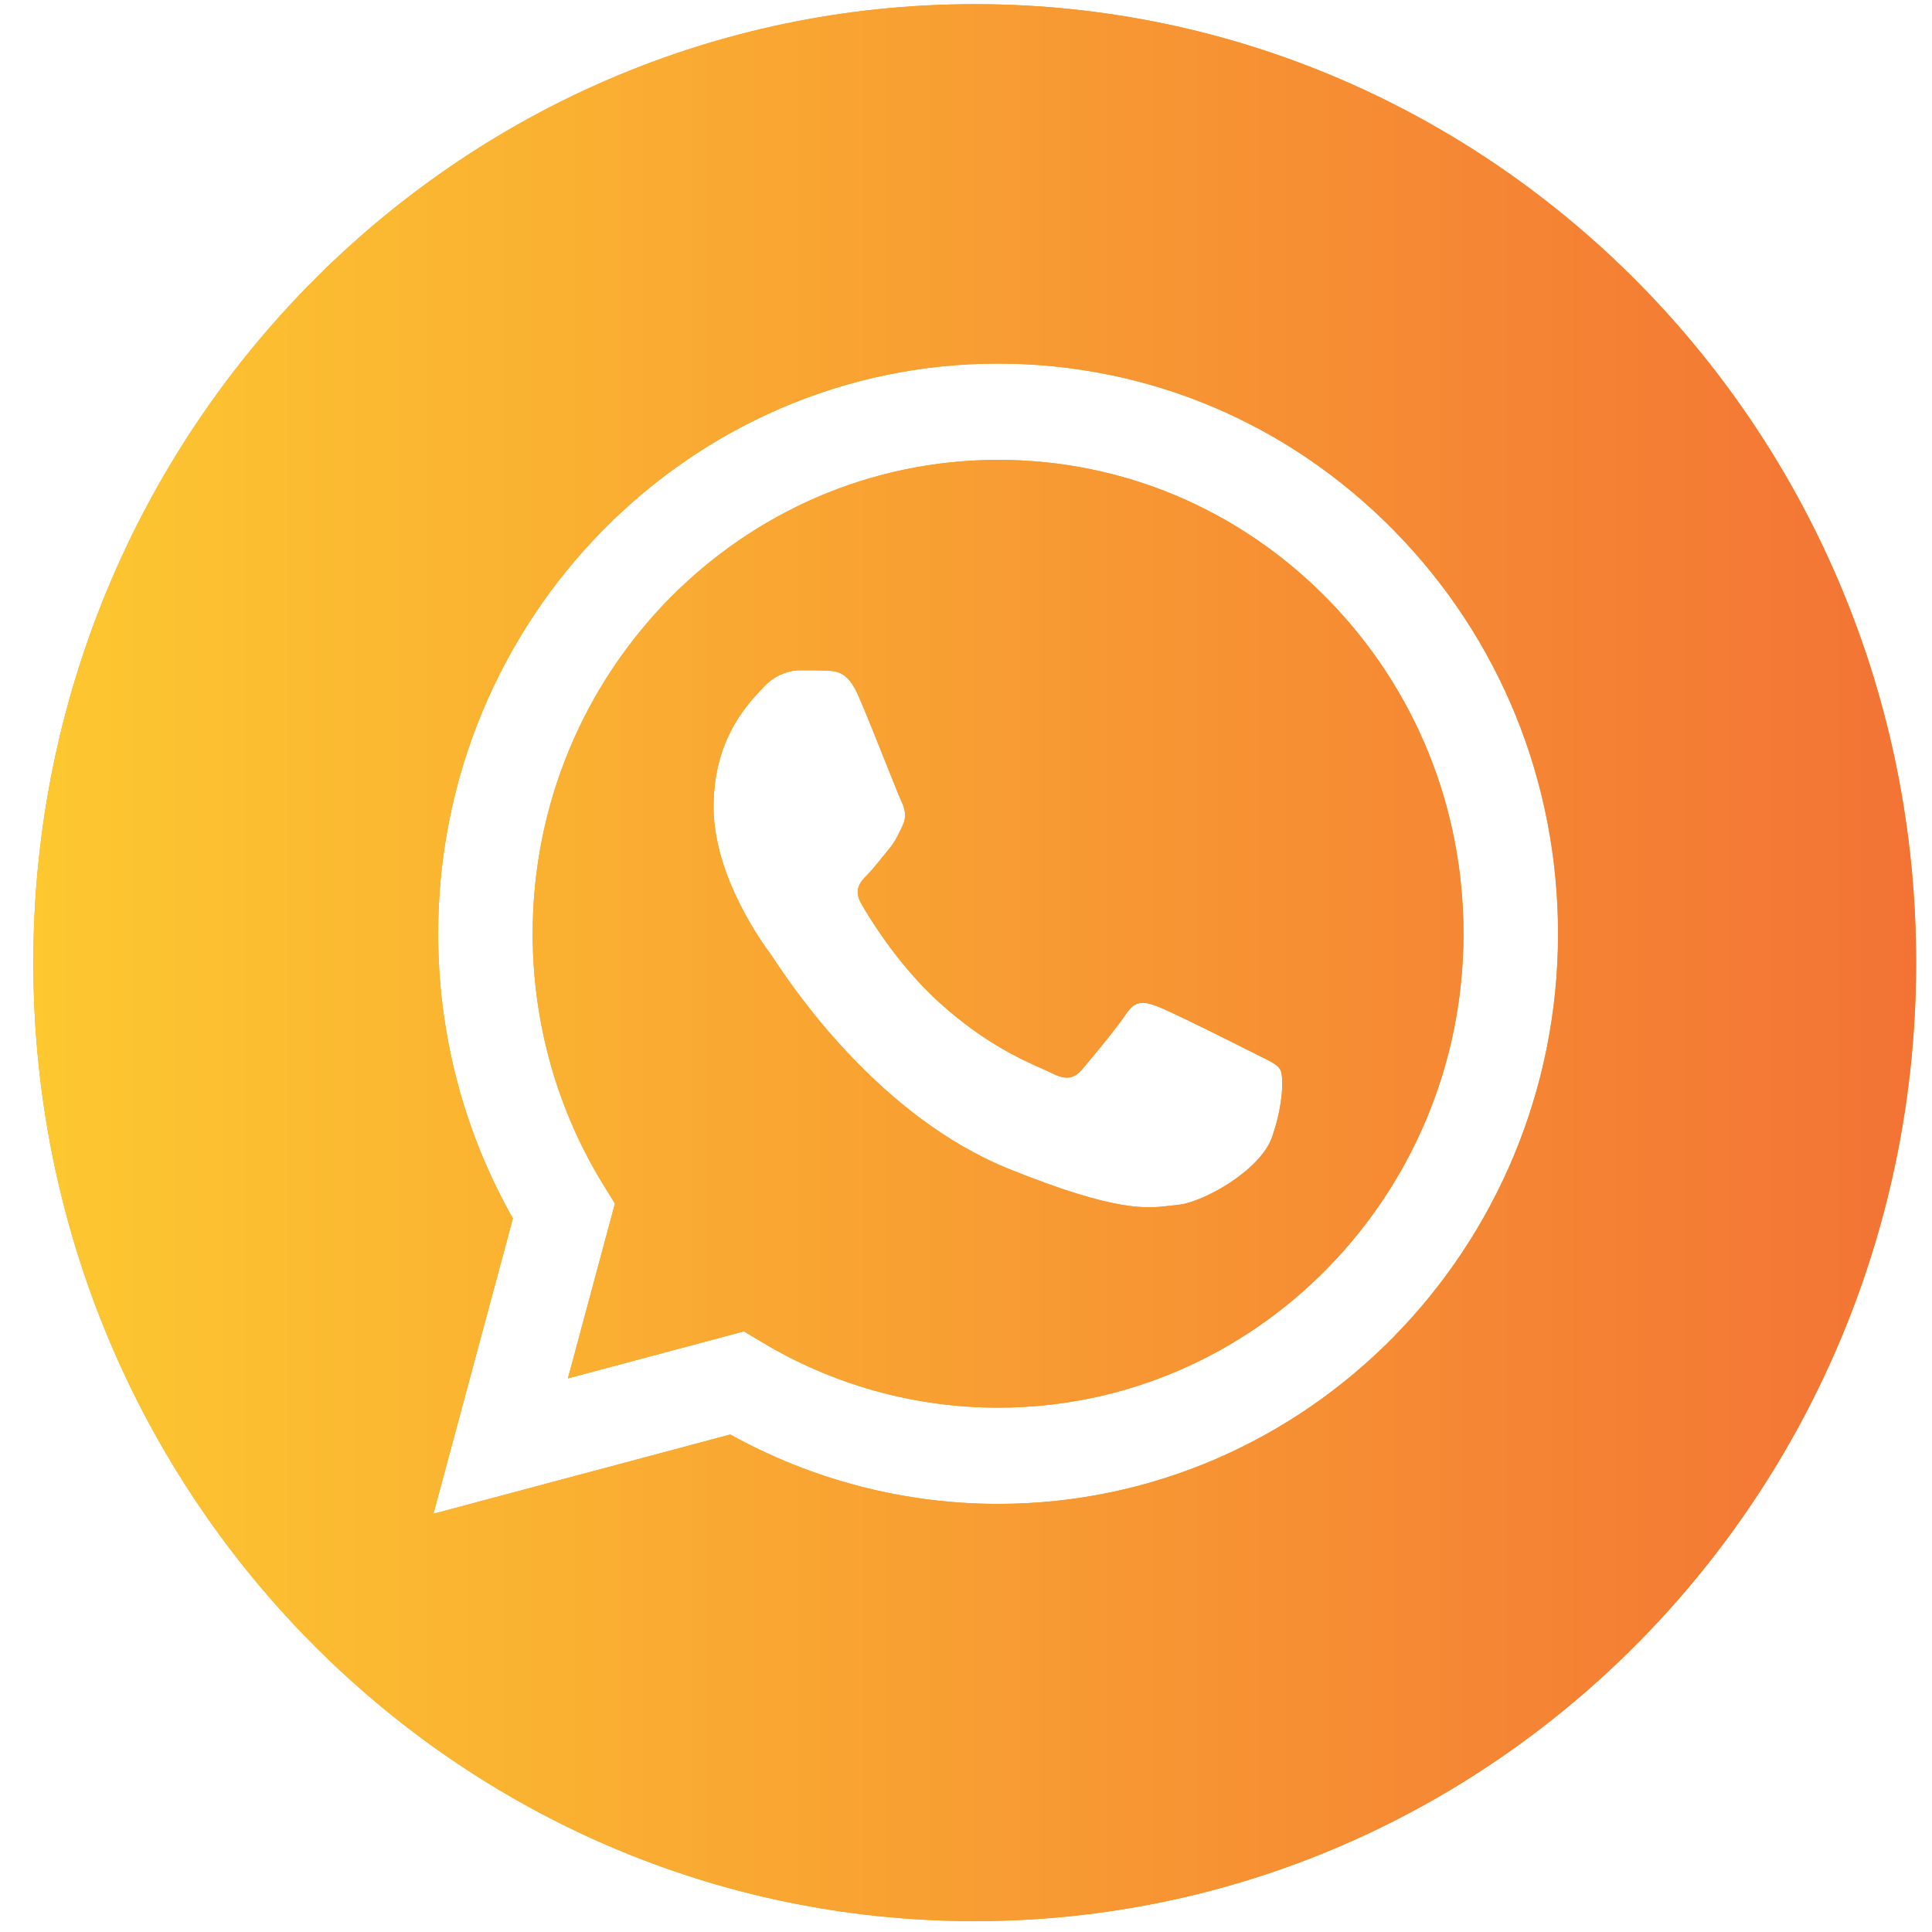 <?xml version="1.0" encoding="UTF-8"?> <svg xmlns="http://www.w3.org/2000/svg" width="38" height="38" viewBox="0 0 38 38" fill="none"> <path fill-rule="evenodd" clip-rule="evenodd" d="M19.172 37.786C29.398 37.786 37.688 29.346 37.688 18.934C37.688 8.522 29.398 0.082 19.172 0.082C8.946 0.082 0.656 8.522 0.656 18.934C0.656 29.346 8.946 37.786 19.172 37.786ZM8.525 29.774L10.088 23.965C9.124 22.265 8.617 20.337 8.618 18.361C8.62 12.18 13.56 7.151 19.631 7.151C22.577 7.153 25.342 8.32 27.422 10.439C29.501 12.558 30.646 15.374 30.645 18.37C30.642 24.551 25.701 29.58 19.631 29.58H19.627C17.784 29.579 15.973 29.108 14.364 28.215L8.525 29.774ZM19.635 9.045C14.585 9.045 10.479 13.224 10.477 18.362C10.477 20.122 10.96 21.837 11.877 23.32L12.095 23.673L11.17 27.111L14.634 26.186L14.969 26.388C16.374 27.237 17.985 27.686 19.628 27.687H19.631C24.677 27.687 28.783 23.507 28.785 18.369C28.786 15.88 27.835 13.538 26.107 11.777C24.378 10.016 22.08 9.046 19.635 9.045ZM16.26 13.19C16.456 13.199 16.673 13.208 16.879 13.675C17.02 13.994 17.257 14.59 17.446 15.064C17.585 15.412 17.698 15.695 17.727 15.754C17.796 15.895 17.842 16.058 17.75 16.245C17.736 16.273 17.724 16.299 17.712 16.324C17.643 16.468 17.592 16.573 17.475 16.712C17.429 16.767 17.381 16.826 17.333 16.886L17.333 16.886L17.333 16.886C17.239 17.003 17.144 17.12 17.062 17.203C16.924 17.343 16.781 17.494 16.941 17.775C17.102 18.055 17.654 18.972 18.472 19.715C19.351 20.513 20.115 20.85 20.502 21.022C20.578 21.055 20.64 21.082 20.685 21.106C20.961 21.246 21.121 21.222 21.282 21.035C21.442 20.848 21.969 20.217 22.153 19.937C22.336 19.657 22.52 19.703 22.772 19.797C23.024 19.89 24.377 20.568 24.652 20.708C24.706 20.735 24.756 20.76 24.802 20.783C24.995 20.877 25.124 20.941 25.18 21.035C25.249 21.152 25.249 21.713 25.019 22.367C24.79 23.021 23.666 23.652 23.162 23.699C23.113 23.704 23.065 23.709 23.015 23.715C22.549 23.771 21.96 23.842 19.86 22.998C17.274 21.96 15.569 19.387 15.218 18.856L15.218 18.856L15.217 18.856C15.189 18.813 15.169 18.783 15.159 18.769L15.155 18.764C15.006 18.561 14.035 17.239 14.035 15.871C14.035 14.581 14.658 13.905 14.945 13.593C14.964 13.572 14.982 13.552 14.998 13.534C15.251 13.254 15.549 13.184 15.732 13.184L15.762 13.184H15.762C15.935 13.184 16.108 13.184 16.26 13.19Z" fill="#F29A14"></path> <path fill-rule="evenodd" clip-rule="evenodd" d="M19.172 37.786C29.398 37.786 37.688 29.346 37.688 18.934C37.688 8.522 29.398 0.082 19.172 0.082C8.946 0.082 0.656 8.522 0.656 18.934C0.656 29.346 8.946 37.786 19.172 37.786ZM8.525 29.774L10.088 23.965C9.124 22.265 8.617 20.337 8.618 18.361C8.62 12.18 13.56 7.151 19.631 7.151C22.577 7.153 25.342 8.32 27.422 10.439C29.501 12.558 30.646 15.374 30.645 18.37C30.642 24.551 25.701 29.58 19.631 29.58H19.627C17.784 29.579 15.973 29.108 14.364 28.215L8.525 29.774ZM19.635 9.045C14.585 9.045 10.479 13.224 10.477 18.362C10.477 20.122 10.96 21.837 11.877 23.32L12.095 23.673L11.17 27.111L14.634 26.186L14.969 26.388C16.374 27.237 17.985 27.686 19.628 27.687H19.631C24.677 27.687 28.783 23.507 28.785 18.369C28.786 15.88 27.835 13.538 26.107 11.777C24.378 10.016 22.08 9.046 19.635 9.045ZM16.26 13.19C16.456 13.199 16.673 13.208 16.879 13.675C17.02 13.994 17.257 14.59 17.446 15.064C17.585 15.412 17.698 15.695 17.727 15.754C17.796 15.895 17.842 16.058 17.75 16.245C17.736 16.273 17.724 16.299 17.712 16.324C17.643 16.468 17.592 16.573 17.475 16.712C17.429 16.767 17.381 16.826 17.333 16.886L17.333 16.886L17.333 16.886C17.239 17.003 17.144 17.12 17.062 17.203C16.924 17.343 16.781 17.494 16.941 17.775C17.102 18.055 17.654 18.972 18.472 19.715C19.351 20.513 20.115 20.85 20.502 21.022C20.578 21.055 20.64 21.082 20.685 21.106C20.961 21.246 21.121 21.222 21.282 21.035C21.442 20.848 21.969 20.217 22.153 19.937C22.336 19.657 22.52 19.703 22.772 19.797C23.024 19.89 24.377 20.568 24.652 20.708C24.706 20.735 24.756 20.76 24.802 20.783C24.995 20.877 25.124 20.941 25.18 21.035C25.249 21.152 25.249 21.713 25.019 22.367C24.79 23.021 23.666 23.652 23.162 23.699C23.113 23.704 23.065 23.709 23.015 23.715C22.549 23.771 21.96 23.842 19.86 22.998C17.274 21.96 15.569 19.387 15.218 18.856L15.218 18.856L15.217 18.856C15.189 18.813 15.169 18.783 15.159 18.769L15.155 18.764C15.006 18.561 14.035 17.239 14.035 15.871C14.035 14.581 14.658 13.905 14.945 13.593C14.964 13.572 14.982 13.552 14.998 13.534C15.251 13.254 15.549 13.184 15.732 13.184L15.762 13.184H15.762C15.935 13.184 16.108 13.184 16.26 13.19Z" fill="url(#paint0_linear_670_115)"></path> <defs> <linearGradient id="paint0_linear_670_115" x1="0.656" y1="18.934" x2="37.688" y2="18.934" gradientUnits="userSpaceOnUse"> <stop stop-color="#FDC830"></stop> <stop offset="1" stop-color="#F37335"></stop> </linearGradient> </defs> </svg> 